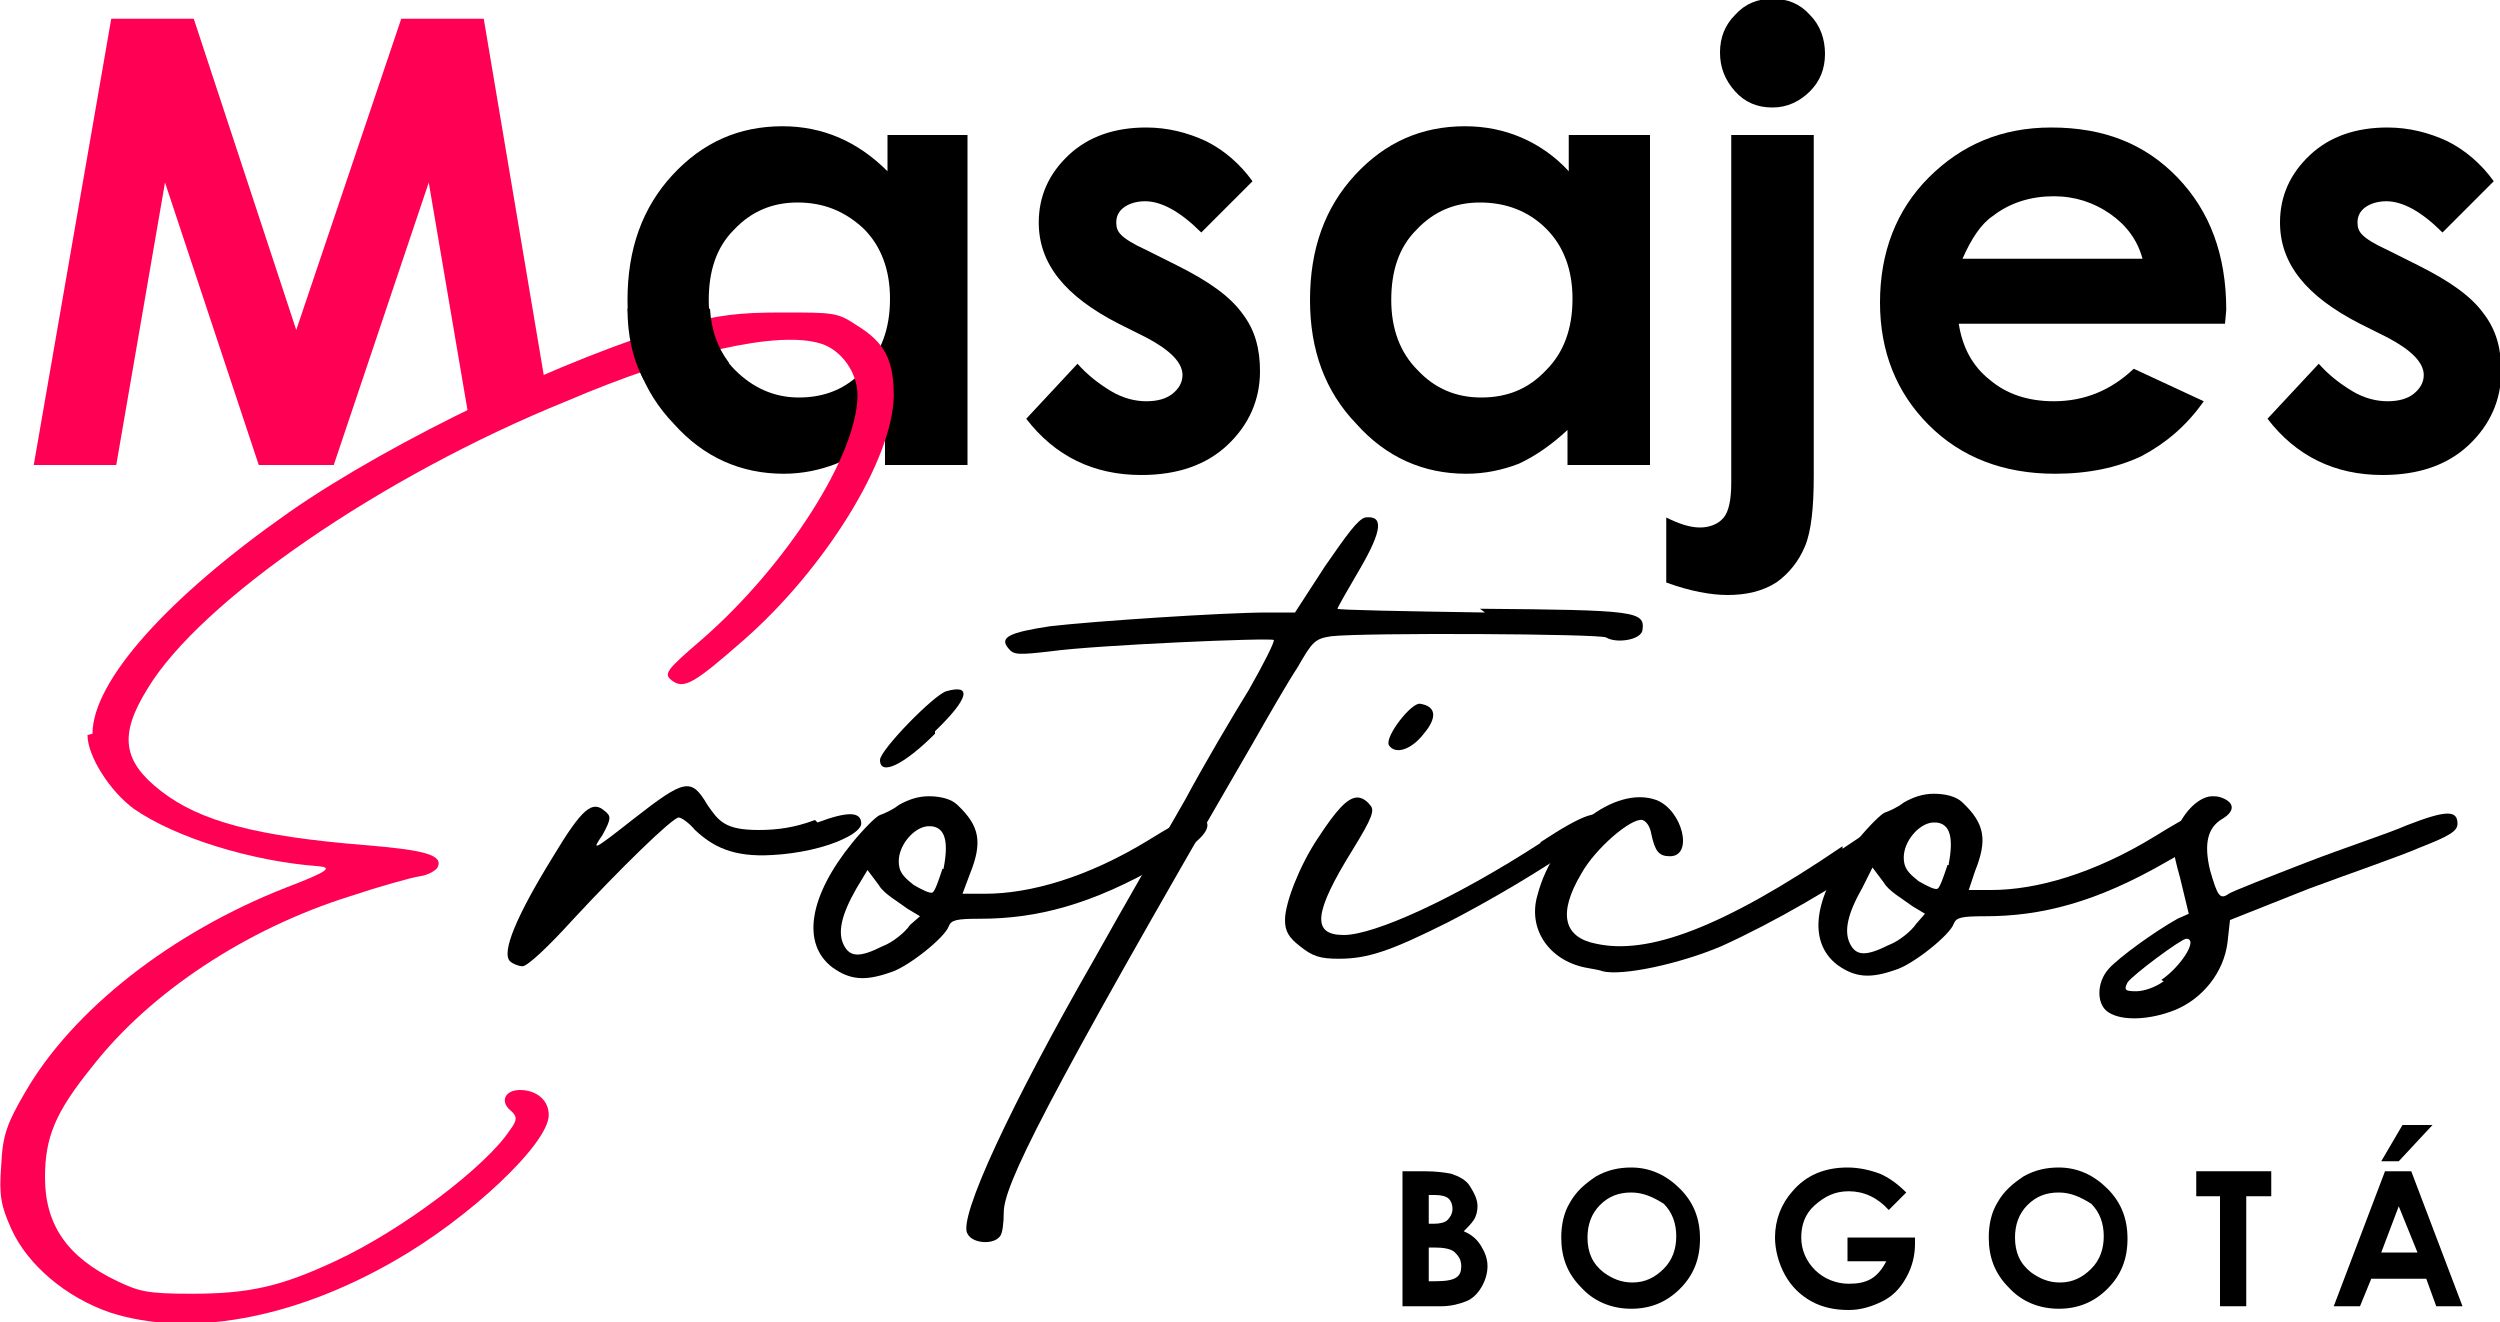 <?xml version="1.0" encoding="utf-8"?>
<!-- Generator: Adobe Illustrator 24.0.2, SVG Export Plug-In . SVG Version: 6.00 Build 0)  -->
<svg version="1.1" id="Capa_1" xmlns="http://www.w3.org/2000/svg" xmlns:xlink="http://www.w3.org/1999/xlink" x="0px" y="0px"
	 viewBox="0 0 200 105.8" style="enable-background:new 0 0 200 105.8;" xml:space="preserve">
<style type="text/css">
	.st0{fill:#FFFFFF;}
	.st1{fill:#FF0054;}
</style>
<g>
	<g>
		<g>
			<path d="M65.4,65.8c2.4-0.9,3.5-0.9,3.5,0.1c0,0.3-0.5,0.8-1.4,1.2c-1.4,0.7-3.7,1.2-5.7,1.3c-3.2,0.2-4.8-0.7-6.2-2
				c-0.5-0.6-1.1-1-1.3-1c-0.5,0-4.7,4.1-8.5,8.2c-1.9,2.1-3.6,3.7-4,3.7c-0.3,0-0.8-0.2-1-0.4c-0.7-0.7,0.5-3.6,3.4-8.3
				c2.4-4,3.2-4.6,4.2-3.7c0.5,0.4,0.5,0.6-0.2,1.9c-0.9,1.3-0.8,1.3,2.5-1.3c4.1-3.2,4.6-3.3,5.9-1.1c0.9,1.3,1.4,2,4.1,2
				c1.5,0,2.9-0.2,4.5-0.8L65.4,65.8z"/>
			<path d="M96.5,65.7c0.4,0.6-0.4,1.7-3.5,3.4c-5.7,3.3-10.1,4.4-14.6,4.4c-1.9,0-2.3,0.1-2.5,0.6c-0.3,0.9-3.3,3.3-4.7,3.7
				c-2,0.7-3.2,0.6-4.6-0.4c-2.5-1.9-1.9-5.7,1.6-10c0.9-1.1,1.9-2.1,2.2-2.2c0.3-0.1,1-0.4,1.5-0.8c0.7-0.4,1.5-0.7,2.4-0.7
				c0.9,0,1.8,0.2,2.3,0.7c1.8,1.7,2,3,1,5.5L77,71.5h1.8c3.6,0,8.2-1.3,13.1-4.3c2.9-1.8,4-2.3,4.5-1.7L96.5,65.7z M73.6,73.3
				l-1-0.6c-0.8-0.6-1.9-1.2-2.3-1.9l-0.9-1.2l-0.9,1.5c-1.2,2.1-1.5,3.5-1,4.5c0.5,1,1.3,1,3.1,0.1c0.8-0.3,1.8-1.1,2.2-1.7
				L73.6,73.3z M74.8,58.7c-2.5,2.5-4.4,3.4-4.4,2.1c0-0.8,4.3-5.2,5.3-5.5c2.1-0.6,1.8,0.6-0.9,3.2V58.7z M75.5,69.4
				c0.4-2.1,0.1-3.2-1-3.3c-0.1,0-0.2,0-0.3,0c-1.1,0.1-2.3,1.5-2.3,2.8c0,0.8,0.3,1.2,1.2,1.9c0.7,0.4,1.3,0.7,1.5,0.6
				c0.2-0.1,0.5-1,0.8-1.9H75.5z"/>
			<path d="M118.4,48.7c12.5,0.1,13.2,0.2,13,1.7c-0.1,0.8-2.1,1.1-2.9,0.6c-0.4-0.3-19.4-0.4-22-0.1c-1.3,0.2-1.5,0.4-2.7,2.5
				c-0.8,1.2-2.4,4-3.6,6.1c-17,29.3-19.9,35.4-19.9,37.5c0,0.8-0.1,1.7-0.3,1.9c-0.5,0.7-2.2,0.6-2.6-0.2
				c-0.8-1.2,3.5-10.4,10.1-21.9c2.4-4.3,5.7-10,7.3-12.8c1.5-2.8,3.8-6.7,5.1-8.8c1.2-2.1,2.1-3.9,2-4c-0.2-0.2-14.2,0.4-17.8,0.9
				c-2.6,0.3-3,0.3-3.4-0.2c-0.8-0.9,0-1.3,3.3-1.8c3.4-0.4,13.9-1.1,17.4-1.1h2.2l2.4-3.7c1.8-2.6,2.6-3.7,3.2-3.9
				c1.5-0.2,1.4,1-0.4,4.1c-1,1.7-1.8,3.1-1.8,3.2c0,0.1,5.3,0.2,11.8,0.3L118.4,48.7z"/>
			<path d="M123.2,67.4c3.5-2.3,4.9-2.8,5.2-1.7c0,0.2-0.9,0.9-2.2,1.9c-3,2.1-7.1,4.5-10.4,6.2c-4.6,2.3-6.4,2.9-8.7,2.9
				c-1.5,0-2.1-0.2-3.1-1c-0.9-0.7-1.2-1.2-1.2-2.1c0-1.4,1.2-4.4,2.6-6.5c1.5-2.3,2.4-3.3,3.2-3.3c0.3,0,0.7,0.2,1,0.6
				c0.4,0.4,0.2,1-1.4,3.6c-3.1,5-3.3,6.8-0.7,6.8c2.4,0,8.7-2.8,15.8-7.4H123.2z M111.1,59.6c-0.3-0.7,1.8-3.4,2.5-3.3
				c1.3,0.2,1.4,1.1,0.3,2.4C112.9,60,111.6,60.4,111.1,59.6z"/>
			<path d="M147.4,67.9c3.8-2.6,5.4-3.2,5.4-1.9c0,0.3-0.9,1.2-2.3,2.3c-3.4,2.5-8.6,5.5-12.8,7.4c-3.3,1.4-7.9,2.4-9.5,2
				c-0.2-0.1-0.9-0.2-1.4-0.3c-2.9-0.6-4.6-3.1-3.8-5.8c1.3-5,6.2-8.8,9.5-7.6c2.1,0.8,3,4.5,1.1,4.5c-0.9,0-1.2-0.4-1.5-1.8
				c-0.1-0.6-0.4-1-0.7-1.1c-0.9-0.2-3.8,2.3-4.9,4.3c-1.9,3.2-1.4,5.1,1.2,5.6c4.1,0.9,10-1.2,19.7-7.8L147.4,67.9z"/>
			<path d="M176.9,65.5c0.4,0.6-0.4,1.7-3.5,3.4c-5.7,3.3-10.1,4.4-14.6,4.4c-1.9,0-2.3,0.1-2.5,0.6c-0.3,0.9-3.3,3.3-4.7,3.7
				c-2,0.7-3.2,0.6-4.6-0.4c-2.5-1.9-1.9-5.7,1.6-10c0.9-1.1,1.9-2.1,2.2-2.2c0.3-0.1,1-0.4,1.5-0.8c0.7-0.4,1.5-0.7,2.4-0.7
				s1.8,0.2,2.3,0.7c1.8,1.7,2,3,1,5.5l-0.5,1.5h1.8c3.6,0,8.2-1.3,13.1-4.3c2.9-1.8,4-2.3,4.5-1.7L176.9,65.5z M154,73.1l-1-0.6
				c-0.8-0.6-1.9-1.2-2.3-1.9l-0.9-1.2L149,71c-1.2,2.1-1.5,3.5-1,4.5c0.5,1,1.3,1,3.1,0.1c0.8-0.3,1.8-1.1,2.2-1.7L154,73.1z
				 M155.9,69.1c0.4-2.1,0.1-3.2-1-3.3c-0.1,0-0.2,0-0.3,0c-1.1,0.1-2.3,1.5-2.3,2.8c0,0.8,0.3,1.2,1.2,1.9c0.7,0.4,1.3,0.7,1.5,0.6
				s0.5-1,0.8-1.9H155.9z"/>
			<path d="M192.6,66c3.1-1.2,4-1.2,4-0.1c0,0.6-0.7,1-3,1.9c-1.6,0.7-5.4,2-8.9,3.3l-6.3,2.5l-0.2,1.8c-0.3,2.4-2,4.5-4.2,5.4
				c-2,0.8-4.2,0.9-5.3,0.2c-1-0.6-1-2.4,0-3.5c0.8-0.9,3.7-3,5.5-4l0.9-0.4l-0.7-2.9c-0.7-2.5-0.7-3-0.1-4.2
				c0.7-1.4,1.8-2.3,2.7-2.3c0.2,0,0.4,0,0.7,0.1c1.1,0.4,1.1,1.1,0.1,1.7c-1.2,0.7-1.5,2-1,4.1c0.6,2.1,0.8,2.4,1.5,1.9
				c0.3-0.2,3.1-1.3,6.2-2.5c3.1-1.2,6.5-2.3,8.1-3L192.6,66z M172.9,78.4c1.6-1.1,3-3.3,2-3.3c-0.4,0-4.3,2.9-4.7,3.5
				c-0.3,0.6-0.2,0.7,0.7,0.7c0.6,0,1.5-0.3,2.2-0.8L172.9,78.4z"/>
		</g>
	</g>
	<g>
		<path d="M70.8,10.8h6.6v26.4h-6.6v-2.8c-1.3,1.2-2.6,2.1-3.9,2.7c-1.3,0.5-2.7,0.8-4.2,0.8c-3.4,0-6.4-1.3-8.8-4
			c-2.5-2.6-3.7-5.9-3.7-9.9c0-4.1,1.2-7.4,3.6-10c2.4-2.6,5.3-3.9,8.8-3.9c1.6,0,3.1,0.3,4.5,0.9c1.4,0.6,2.7,1.5,3.9,2.7V10.8z
			 M63.8,16.2c-2,0-3.7,0.7-5.1,2.2c-1.4,1.4-2,3.3-2,5.6c0,2.3,0.7,4.2,2.1,5.6s3.1,2.2,5.1,2.2c2.1,0,3.8-0.7,5.2-2.2
			c1.4-1.4,2.1-3.3,2.1-5.7c0-2.3-0.7-4.2-2.1-5.6C67.6,16.9,65.9,16.2,63.8,16.2z"/>
		<path d="M100.2,14.5l-4.1,4.1c-1.7-1.7-3.2-2.5-4.5-2.5c-0.7,0-1.3,0.2-1.7,0.5c-0.4,0.3-0.6,0.7-0.6,1.2c0,0.4,0.1,0.7,0.4,1
			c0.3,0.3,0.9,0.7,2,1.2l2.4,1.2c2.6,1.3,4.3,2.5,5.3,3.9c1,1.3,1.4,2.8,1.4,4.6c0,2.3-0.9,4.3-2.6,5.9c-1.7,1.6-4,2.4-6.9,2.4
			c-3.8,0-6.9-1.5-9.2-4.5l4.1-4.4c0.8,0.9,1.7,1.6,2.7,2.2c1,0.6,2,0.8,2.8,0.8c0.9,0,1.6-0.2,2.1-0.6c0.5-0.4,0.8-0.9,0.8-1.5
			c0-1-1-2-2.9-3l-2.2-1.1c-4.3-2.2-6.4-4.8-6.4-8.1c0-2.1,0.8-3.9,2.4-5.4c1.6-1.5,3.7-2.2,6.2-2.2c1.7,0,3.3,0.4,4.8,1.1
			C97.9,12,99.2,13.1,100.2,14.5z"/>
		<path d="M125.4,10.8h6.6v26.4h-6.6v-2.8c-1.3,1.2-2.6,2.1-3.9,2.7c-1.3,0.5-2.7,0.8-4.2,0.8c-3.4,0-6.4-1.3-8.8-4
			c-2.5-2.6-3.7-5.9-3.7-9.9c0-4.1,1.2-7.4,3.6-10c2.4-2.6,5.3-3.9,8.8-3.9c1.6,0,3.1,0.3,4.5,0.9c1.4,0.6,2.7,1.5,3.8,2.7V10.8z
			 M118.4,16.2c-2,0-3.7,0.7-5.1,2.2c-1.4,1.4-2,3.3-2,5.6c0,2.3,0.7,4.2,2.1,5.6c1.4,1.5,3.1,2.2,5.1,2.2c2.1,0,3.8-0.7,5.2-2.2
			c1.4-1.4,2.1-3.3,2.1-5.7c0-2.3-0.7-4.2-2.1-5.6C122.3,16.9,120.5,16.2,118.4,16.2z"/>
		<path d="M138.5,10.8h6.6v27.3c0,2.5-0.2,4.4-0.7,5.6c-0.5,1.2-1.3,2.2-2.3,2.9c-1.1,0.7-2.4,1-3.9,1c-1.3,0-3-0.3-4.9-1v-5.2
			c1,0.5,1.9,0.8,2.7,0.8c0.8,0,1.5-0.3,1.9-0.8c0.4-0.5,0.6-1.4,0.6-2.8V10.8z M141.8-0.1c1.2,0,2.2,0.4,3,1.3
			c0.8,0.8,1.2,1.9,1.2,3.1c0,1.2-0.4,2.2-1.2,3c-0.8,0.8-1.8,1.3-3,1.3c-1.2,0-2.2-0.4-3-1.3c-0.8-0.9-1.2-1.9-1.2-3.1
			c0-1.2,0.4-2.2,1.2-3C139.6,0.3,140.6-0.1,141.8-0.1z"/>
		<path d="M178,25.9h-21.3c0.3,1.9,1.1,3.4,2.5,4.5c1.3,1.1,3,1.7,5.1,1.7c2.5,0,4.6-0.9,6.4-2.6l5.6,2.6c-1.4,2-3.1,3.4-5,4.4
			c-1.9,0.9-4.2,1.4-6.9,1.4c-4.1,0-7.5-1.3-10.1-3.9c-2.6-2.6-3.9-5.9-3.9-9.8c0-4,1.3-7.4,3.9-10s5.8-4,9.8-4
			c4.2,0,7.5,1.3,10.1,4c2.6,2.7,3.9,6.2,3.9,10.6L178,25.9z M171.4,20.7c-0.4-1.5-1.3-2.7-2.6-3.6c-1.3-0.9-2.8-1.4-4.5-1.4
			c-1.8,0-3.5,0.5-4.9,1.6c-0.9,0.6-1.7,1.8-2.4,3.4H171.4z"/>
		<path d="M199.5,14.5l-4.1,4.1c-1.7-1.7-3.2-2.5-4.5-2.5c-0.7,0-1.3,0.2-1.7,0.5c-0.4,0.3-0.6,0.7-0.6,1.2c0,0.4,0.1,0.7,0.4,1
			c0.3,0.3,0.9,0.7,2,1.2l2.4,1.2c2.6,1.3,4.3,2.5,5.3,3.9c1,1.3,1.4,2.8,1.4,4.6c0,2.3-0.9,4.3-2.6,5.9c-1.7,1.6-4,2.4-6.9,2.4
			c-3.8,0-6.9-1.5-9.2-4.5l4.1-4.4c0.8,0.9,1.7,1.6,2.7,2.2c1,0.6,2,0.8,2.8,0.8c0.9,0,1.6-0.2,2.1-0.6c0.5-0.4,0.8-0.9,0.8-1.5
			c0-1-1-2-2.9-3l-2.2-1.1c-4.3-2.2-6.4-4.8-6.4-8.1c0-2.1,0.8-3.9,2.4-5.4c1.6-1.5,3.7-2.2,6.2-2.2c1.7,0,3.3,0.4,4.8,1.1
			C197.2,12,198.5,13.1,199.5,14.5z"/>
	</g>
	<polygon class="st1" points="38.7,1.5 32.1,1.5 23.7,26.4 15.5,1.5 8.9,1.5 2.7,37.2 9.3,37.2 13.2,14.6 20.7,37.2 26.7,37.2 
		34.3,14.6 37.5,33.4 43.6,30.6 	"/>
	<g>
		<g>
			<path class="st1" d="M7.4,58.7c0-4.2,6-10.9,15.7-17.7c8.3-5.8,22.6-12.6,31.3-15c3.2-0.8,4.6-1,8.2-1c4.1,0,4.4,0,5.9,1
				c2.3,1.4,3,2.8,3,5.7c-0.1,5.1-5.5,13.8-12,19.5c-4,3.5-4.8,4-5.8,3.2c-0.6-0.5-0.4-0.8,2.4-3.2c6.8-5.9,12.5-14.8,12.5-19.6
				c0-1.8-1.3-3.6-2.9-4.1c-3.4-1.1-11.3,0.7-20.4,4.6C30.5,38.1,16,48.1,11.8,55.1c-2.3,3.7-2,5.8,1.1,8.2s7.6,3.6,16.2,4.3
				c4.9,0.4,6.4,0.8,5.9,1.8c-0.1,0.2-0.7,0.6-1.4,0.7c-0.7,0.1-3.2,0.8-5.6,1.6C19.7,74.3,12,79.4,7.4,85.3c-3,3.7-3.8,5.7-3.8,8.9
				c0,3.8,1.8,6.4,5.8,8.3c1.7,0.8,2.3,1,5.9,1c4.7,0,7.2-0.6,11.5-2.6c5.4-2.5,12.1-7.6,14-10.5c0.6-0.8,0.6-1.1,0-1.6
				c-0.8-0.7-0.4-1.6,0.8-1.6c1.3,0,2.3,0.8,2.3,2c0,2.3-6.4,8.3-12.4,11.7C23.3,105.6,15,107,8.8,105c-3.5-1.2-6.6-3.8-7.9-6.7
				c-0.8-1.8-1-2.6-0.8-5.1c0.1-2.4,0.5-3.4,1.9-5.8C5.8,80.8,13.7,74.6,22.9,71c3.4-1.3,3.7-1.6,2.6-1.7C20.1,68.9,14,67,10.7,64.7
				C8.8,63.3,7,60.5,7,58.8L7.4,58.7z"/>
		</g>
	</g>
	<path d="M51.5,30.4h6.8V29c-0.9-1.2-1.4-2.6-1.5-4.3h-6.6C50.2,26.8,50.6,28.7,51.5,30.4z"/>
	<g>
		<path d="M112.2,104.4V93.7h1.7c1,0,1.7,0.1,2.2,0.2c0.6,0.2,1.2,0.5,1.5,1s0.6,1,0.6,1.6c0,0.4-0.1,0.8-0.3,1.1
			c-0.2,0.3-0.5,0.6-0.8,0.9c0.7,0.3,1.1,0.7,1.4,1.2c0.3,0.5,0.5,1,0.5,1.6c0,0.6-0.2,1.2-0.5,1.7c-0.3,0.5-0.7,0.9-1.2,1.1
			c-0.5,0.2-1.2,0.4-2,0.4H112.2z M114.3,95.6v2.3h0.4c0.5,0,0.9-0.1,1.1-0.3c0.2-0.2,0.4-0.5,0.4-0.9c0-0.3-0.1-0.6-0.3-0.8
			c-0.2-0.2-0.6-0.3-1.1-0.3H114.3z M114.3,99.7v2.8h0.5c0.9,0,1.4-0.1,1.7-0.3c0.3-0.2,0.4-0.5,0.4-0.9c0-0.5-0.2-0.8-0.5-1.1
			c-0.3-0.3-0.9-0.4-1.7-0.4H114.3z"/>
		<path d="M130.5,93.4c1.5,0,2.8,0.6,3.9,1.7c1.1,1.1,1.6,2.4,1.6,4c0,1.6-0.5,2.9-1.6,4c-1.1,1.1-2.4,1.6-3.9,1.6
			c-1.6,0-3-0.6-4-1.7c-1.1-1.1-1.6-2.4-1.6-4c0-1,0.2-2,0.7-2.8c0.5-0.9,1.2-1.5,2.1-2.1C128.6,93.6,129.5,93.4,130.5,93.4z
			 M130.5,95.4c-1,0-1.8,0.3-2.5,1c-0.7,0.7-1,1.6-1,2.6c0,1.2,0.4,2.1,1.3,2.8c0.7,0.5,1.4,0.8,2.3,0.8c1,0,1.8-0.4,2.5-1.1
			s1-1.6,1-2.6c0-1-0.3-1.9-1-2.6C132.3,95.8,131.5,95.4,130.5,95.4z"/>
		<path d="M152.5,95.4l-1.4,1.4c-0.9-1-2-1.5-3.2-1.5c-1.1,0-1.9,0.4-2.7,1.1s-1.1,1.6-1.1,2.6c0,1,0.4,1.9,1.1,2.6s1.7,1.1,2.7,1.1
			c0.7,0,1.3-0.1,1.8-0.4s0.9-0.8,1.2-1.4h-3.1V99h5.4l0,0.5c0,0.9-0.2,1.8-0.7,2.7s-1.1,1.5-1.9,1.9s-1.7,0.7-2.7,0.7
			c-1.1,0-2.1-0.2-3-0.7c-0.9-0.5-1.6-1.2-2.1-2.1S142,100,142,99c0-1.4,0.5-2.7,1.4-3.7c1.1-1.3,2.6-1.9,4.4-1.9
			c0.9,0,1.8,0.2,2.6,0.5C151.1,94.2,151.8,94.7,152.5,95.4z"/>
		<path d="M164.7,93.4c1.5,0,2.8,0.6,3.9,1.7c1.1,1.1,1.6,2.4,1.6,4c0,1.6-0.5,2.9-1.6,4c-1.1,1.1-2.4,1.6-3.9,1.6
			c-1.6,0-3-0.6-4-1.7c-1.1-1.1-1.6-2.4-1.6-4c0-1,0.2-2,0.7-2.8c0.5-0.9,1.2-1.5,2.1-2.1C162.8,93.6,163.7,93.4,164.7,93.4z
			 M164.7,95.4c-1,0-1.8,0.3-2.5,1c-0.7,0.7-1,1.6-1,2.6c0,1.2,0.4,2.1,1.3,2.8c0.7,0.5,1.4,0.8,2.3,0.8c1,0,1.8-0.4,2.5-1.1
			s1-1.6,1-2.6c0-1-0.3-1.9-1-2.6C166.5,95.8,165.7,95.4,164.7,95.4z"/>
		<path d="M175.7,93.7h6v2h-2v8.8h-2.1v-8.8h-1.9V93.7z"/>
		<path d="M190.8,93.7h2.1l4.1,10.8h-2.1l-0.8-2.2h-4.4l-0.9,2.2h-2.1L190.8,93.7z M191.9,96.5l-1.4,3.7h2.9L191.9,96.5z M192.2,90
			h2.4l-2.7,2.9h-1.4L192.2,90z"/>
	</g>
</g>
</svg>
